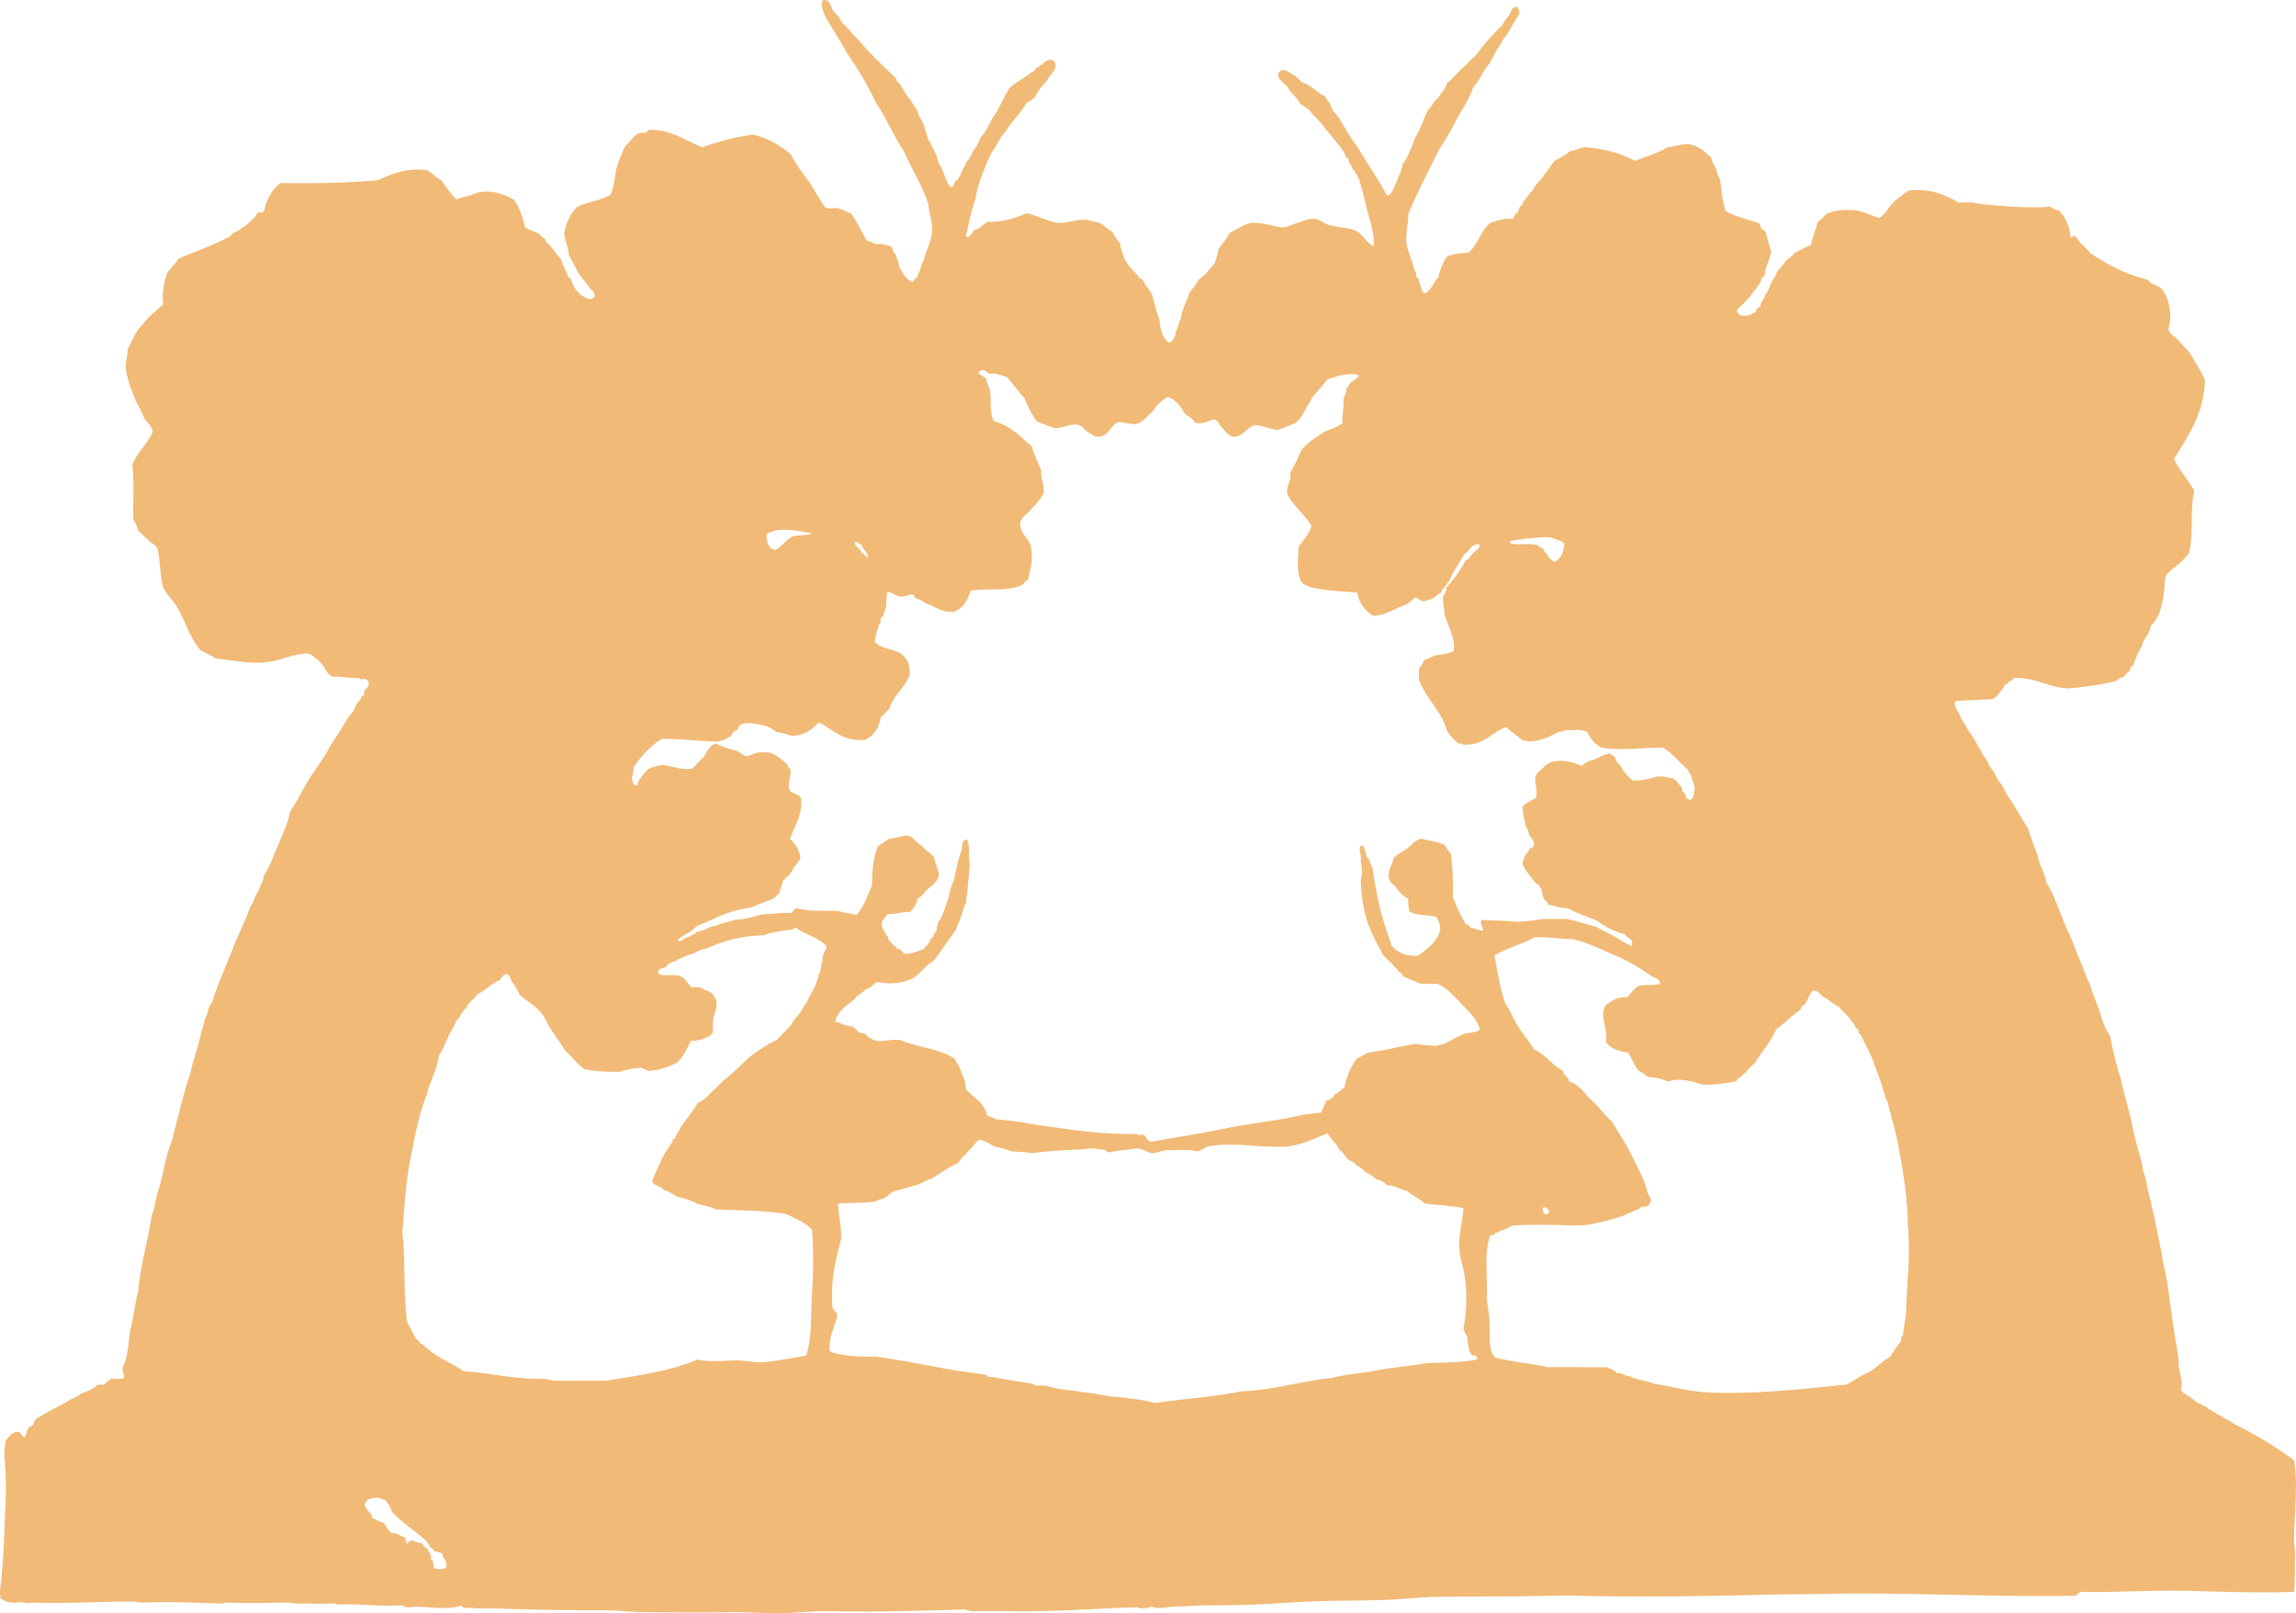 <svg xmlns="http://www.w3.org/2000/svg" viewBox="0 0 580.579 407.84">
  <path fill="#F1BA77" d="M240.325 47.249c.956.059.885-.91 1.224-1.469.755-.061.75-.881 1.224-1.224.241-1.39 1.167-2.097 1.469-3.427.852-.862 1.416-2.011 1.958-3.182.762-.87 1.308-1.957 1.713-3.183 1.731-1.615 2.432-4.259 3.917-6.12 1.178-2.086 2.148-4.38 3.427-6.365 1.583-1.518 3.746-2.456 5.386-3.917.504-.313 1.241-.391 1.224-1.224.745.011.952-.517 1.469-.734.686-.613 1.855-1.796 3.183-.979 1.381 1.977-1.142 3.343-1.714 4.896-1.199 1.33-2.407 2.653-3.182 4.407-.742.482-1.462.986-2.203 1.469-1.406 2.674-3.706 4.454-5.141 7.099-1.096.943-1.697 2.383-2.448 3.672-.907 1.133-1.51 2.57-2.203 3.917-1.121 2.959-2.43 5.73-2.938 9.302-1.029 2.969-1.736 6.262-2.448 9.547 1.329.746 1.394-1.638 2.693-1.714 1.057-.493 1.841-1.26 2.693-1.958 4.218.139 7.204-.956 10.037-2.203 2.565.699 4.739 1.789 7.344 2.448 3.036.26 4.67-.879 7.589-.734 1.28.106 2.146.627 3.427.734 1.121.675 1.937 1.653 3.183 2.203.561 1.07 1.18 2.083 1.958 2.938.24 1.556.808 2.783 1.224 4.162.087.321.432.385.49.734.857 1.51 2.313 2.422 3.183 3.917.974.25 1.209 1.238 1.713 1.958.608.534.862 1.424 1.469 1.958.658 2.199 1.092 4.619 1.958 6.609.197 2.577.723 4.826 2.448 5.875.961-.379 1.57-1.504 1.714-2.938.538-.931.72-2.217 1.224-3.182.379-2.558 1.515-4.36 2.203-6.61.761-1.034 1.728-1.861 2.202-3.182 1.698-1.076 2.852-2.698 4.161-4.162.321-1.229.852-2.25.979-3.672a49.693 49.693 0 0 0 2.938-4.162c1.897-.794 3.321-2.063 5.631-2.448 2.921.016 5.018.858 7.589 1.224 1.283-.143 2.605-.812 3.916-1.224 1.291-.405 2.699-1.013 3.917-.979 1.818.051 2.794 1.446 4.651 1.713 1.583.458 3.602.479 5.141.979 2.59.594 3.166 3.198 5.386 4.162.339-2.956-.757-5.844-1.469-8.568-.738-2.827-1.313-5.681-2.202-8.323-.537-.931-.918-2.02-1.715-2.693.06-.586-.508-1.014-.734-1.469-.209-.42.015-1.292-.734-1.224-.691-2.165-2.274-3.438-3.427-5.141-1.383-1.472-2.498-3.214-3.917-4.651-.608-.779-1.461-1.314-1.958-2.203-.727-.661-1.586-1.19-2.448-1.713-.669-1.616-2.149-2.419-2.938-3.917-.766-1.287-2.999-2.092-2.447-3.917.936-1.188 2.237-.446 3.182.245 1.059.573 1.902 1.362 2.693 2.203 2.558.707 3.827 2.701 6.12 3.672-.044.718.658 1.143.979 1.714.286.51.41 1.196.734 1.713.321.514.868.938 1.224 1.469 1.515 2.255 3.015 5.217 4.896 7.589 2.486 4.205 5.264 8.118 7.589 12.485 1.55-.408 1.633-2.285 2.446-3.427.378-1.582 1.272-2.645 1.469-4.406 1.344-2.001 2.357-4.334 3.183-6.854 1.367-1.979 2.088-4.603 3.183-6.854 1.029-.929 1.554-2.362 2.692-3.182.657-1.302 1.792-2.125 2.203-3.672 1.374-1.074 2.431-2.465 3.673-3.672 1.368-.999 2.304-2.43 3.673-3.427 1.945-2.787 4.225-5.241 6.608-7.588.518-.871.95-1.825 1.714-2.448.518-.87.644-2.131 1.958-2.203a1.738 1.738 0 0 1 0 2.693c-.306 1.081-1.132 1.641-1.468 2.693-.58.807-1.011 1.763-1.714 2.448-.517.789-.912 1.699-1.469 2.448-1.143 1.632-1.76 3.789-3.182 5.141-.912 1.782-1.932 3.456-3.183 4.896-.979 3.102-2.721 5.439-4.162 8.078-1.35 2.648-2.769 5.228-4.405 7.589-2.685 5.394-5.442 10.714-7.834 16.402.017 2.627-.677 4.545-.489 7.344.403 2.453 1.458 4.254 1.959 6.61.205.529.633.835.488 1.713.137.598.947.521.735 1.469.404.983.688 2.086 1.224 2.938 2.064-.464 2.166-2.893 3.673-3.917a13.611 13.611 0 0 1 2.203-5.386c1.426-.694 3.377-.866 5.384-.979 2.462-1.945 3.138-5.675 5.632-7.589 1.646-.474 3.083-1.16 5.386-.979.559-.01.526-.668.734-.979.209-.311.561-.459.734-.734.234-.372.253-.806.489-1.224.164-.29.557-.465.734-.734.161-.244.059-.533.245-.734.62-.666 1.5-2.15 2.447-2.938.584-1.537 1.907-2.337 2.693-3.672.966-1.156 1.757-2.487 2.693-3.672 1.392-.729 2.859-1.383 3.916-2.448 1.577-.056 2.321-.943 3.917-.979 4.906.397 9.018 1.591 12.485 3.427 2.905-1.012 5.837-1.997 8.323-3.427 1.887-.154 3.206-.875 5.385-.734 2.595.425 4.081 1.956 5.631 3.427.207 1.099.676 1.935 1.224 2.693.237.987.452 1.996.979 2.693.42 2.762.54 5.825 1.469 8.079 2.461 1.456 5.75 2.083 8.567 3.182.176.966.634 1.651 1.469 1.958.464 1.739.929 3.476 1.468 5.141-.457 2.153-1.52 3.702-1.714 6.12-1.026.361-.861 1.914-1.714 2.448-.388 1-1.273 1.5-1.715 2.448-.562.825-1.411 1.363-1.958 2.203-.622.529-1.952 1.35-1.468 2.203.517.757 1.459.81 2.203.735.978-.099 1.626-.515 2.447-.979.012-1.13 1.395-.89 1.224-2.203.578-.564.912-1.373 1.225-2.203 1.059-1.226 1.255-3.314 2.446-4.407.365-1.919 1.951-2.618 2.694-4.161.854-.534 1.675-1.101 2.203-1.958 1.463-.578 2.654-1.425 4.161-1.958.425-2.104 1.147-3.911 1.714-5.875.425-.272.802-.62 1.224-.979.259-.22.659-.808.979-.979 1.678-.898 4.652-1.199 6.854-.979 2.472.246 4.669 1.462 6.365 1.958 1.654-.686 2.286-2.463 3.426-3.672 1.167-1.236 2.607-2.064 3.918-3.183 5.202-.802 9.512.983 12.729 2.938h3.672c1.781.426 3.666.571 5.632.734 3.024.252 6.952.51 9.792.489 1.416-.01 2.795.101 4.161-.245.505.719 1.627.821 2.448 1.224 1.348 1.671 2.407 3.631 2.692 6.365.24.75.654-.282.979-.245.138.353.383.597.735.734.739 1.545 2.262 2.309 3.182 3.672 4.273 2.907 8.964 5.398 14.688 6.854.707 1.169 2.458 1.296 3.428 2.203 1.788 2.121 2.963 6.654 1.714 10.282.479 1.397 1.851 1.902 2.692 2.938.863 1.015 1.795 1.959 2.693 2.938 1.32 2.352 2.834 4.509 3.917 7.099-.417 8.804-4.393 14.048-7.833 19.829 1.405 3 3.554 5.258 5.14 8.079-1.26 4.533-.029 11.558-1.468 15.912-.956 1.003-1.816 2.1-2.938 2.938-1.146.813-2.26 1.658-2.938 2.938-.394 4.912-.808 9.801-3.674 12.24-.166 2.281-1.859 3.037-2.203 5.141-.932 1.434-1.62 3.112-2.202 4.896-.783.197-.7 1.259-1.224 1.714a3.45 3.45 0 0 0-1.224 1.224c-.71.188-1.409.388-1.714.979-3.83.985-8.029 1.6-12.485 1.958-4.895-.327-7.83-2.614-12.974-2.692-1.03-.05-1.029.93-1.959.979-.093.806-1.302.494-1.224 1.469-.896.98-1.535 2.219-2.694 2.938-3.177.181-7.101.319-9.546.49-.559 1.687 1.146 2.825 1.468 4.406.849 1.273 1.606 2.636 2.448 3.917.959 1.163 1.489 2.754 2.447 3.917.495 1.625 1.779 2.464 2.203 4.162 1.04 1.082 1.704 2.539 2.447 3.917 1.109 1.013 1.582 2.661 2.448 3.917 1.766 2.477 3.142 5.345 4.896 7.834.762 2.34 1.552 4.652 2.447 6.855.411 2.607 1.799 4.24 2.203 6.854 2.318 3.803 3.676 8.566 5.632 12.729 1.041 2.061 1.771 4.43 2.692 6.609.984 2.034 1.611 4.428 2.693 6.364.688 2.414 1.616 4.585 2.447 6.854.636 2.383 1.455 4.583 2.693 6.365.318 1.93.773 3.74 1.224 5.631.411 1.722.867 3.504 1.469 5.141.75 3.737 1.85 7.126 2.693 10.771.706 3.782 1.702 7.273 2.692 10.771.1 2.188 1.155 3.416 1.225 5.631.377 1.826.982 3.425 1.224 5.386.58 1.69.818 3.51 1.224 5.385.434 2 1.05 4.823 1.469 7.344.352 2.117.895 4.204 1.224 6.365.723 4.733 1.33 10.023 2.203 15.178.388 1.896.67 3.899.734 6.12.25 1.665 1.111 3.894.489 5.63.476 1.044 1.606 1.357 2.447 1.96.853.608 1.587 1.538 2.693 1.713.357.622 1.484.475 1.714 1.225.818.161 1.197.761 1.958.979.291.688 1.506.453 1.715 1.225 1.494.381 2.353 1.401 3.672 1.958 5.132 2.619 9.964 5.541 14.443 8.813 1.045 6.554.038 13.359 0 20.319-.006 1.082.283 2.131.245 3.182-.088 2.388.109 6.444-.245 9.792-8.387.277-17.467.003-25.948-.243-9.36-.274-18.297.405-27.418.243-1.34-.197-1.192 1.093-2.448.979-20.482.353-41.416-.857-61.688-.488-5.934.106-11.408.1-17.136.244-14.996.38-32.461.604-46.268.244a152.735 152.735 0 0 0-7.099 0c-9.003.189-18.179.193-27.663.245-4.271.022-8.461.532-12.729.734-6.89.326-13.883.16-20.808.489-4.418.21-8.8.526-13.219.734-4.639.22-9.311.153-13.954.245-2.078.041-4.063.306-6.12.244-2.01.046-4.936.896-6.365 0-.837.455-1.764.442-2.693.489-.442.022-.835-.245-1.224-.245-1.607 0-4.765.135-7.1.245-7.364.351-15.492.825-23.256.735-3.681-.043-7.216-.078-10.526 0-1.164.103-1.766-.357-2.693-.49-6.009.294-12.126.347-18.115.49-6.055.145-11.986-.001-17.87 0-3.584 0-7.167.478-10.771.488-4.627.016-8.911-.37-13.954-.245-5.42.136-13.205 0-19.339 0-3.738 0-7.354-.505-11.016-.488-8.755.038-19.061-.153-28.152-.489h-4.651c-.926-.556-2.63.528-3.183-.734-4.037 1.506-9.202-.109-13.708.488-.803-.013-.936-.695-1.958-.488-5.374.24-10.408-.463-15.422-.245-.41.019-.918-.245-.979-.245-1.473.006-4.595.09-6.609 0-1.087-.048-2.134-.015-3.183 0-.73.013-1.229-.247-1.958-.243-4.323.022-9.902.261-15.178 0-.564-.027-1.153.26-1.714.243-6.244-.171-13.013-.518-19.339-.243-1.231.053-2.452-.243-3.672-.245-7.899-.011-17.32.593-24.97.245-1.652.487-2.607-.378-3.917 0-1.827.193-2.848-.417-3.917-.979-.538-2.448.328-4.017.245-6.12.664-5.776.646-12.276.979-17.871.197-3.316.081-7.572-.245-11.506-.117-1.668.119-2.981.245-4.405.748-.803 1.294-1.807 2.448-2.203 1.701-.478 1.25 1.199 2.448 1.224.303-1.002.688-1.924 1.224-2.693 1.297.073.91-1.538 1.714-1.959 2.447-1.469 4.997-2.836 7.588-4.161 1.039-.92 2.777-1.141 3.672-2.202 1.512-.446 2.816-.994 3.917-1.959.397-.5 1.807.012 2.203-.489.282-.616 1.025-.77 1.469-1.224 1.043-.099 2.521.236 3.182-.245.396-.412-.446-1.663-.245-2.692 1.372-2.464 1.405-6.266 1.958-9.548.797-3.038 1.128-6.541 1.958-9.546.625-6.964 2.465-12.713 3.427-19.339.696-1.441.833-3.015 1.224-4.652.344-1.438.866-2.944 1.224-4.405.767-3.131 1.246-6.293 2.448-9.059 1.62-5.969 2.968-12.21 4.896-17.871.661-3.173 1.755-5.914 2.448-9.057.339-1.619.952-2.966 1.224-4.652.883-.994.6-3.154 1.713-3.917 1.849-5.738 4.276-10.902 6.365-16.401 1.224-2.611 2.418-5.251 3.427-8.079.959-.916.971-2.782 1.958-3.672.355-1.521 1.3-2.453 1.469-4.162 1.516-2.318 2.484-5.188 3.672-7.833 1.015-2.739 2.372-5.137 2.938-8.323 1.813-2.684 3.228-5.615 4.896-8.323 1.684-2.732 3.729-5.19 5.141-8.078 1.757-2.65 3.428-5.386 5.141-8.079 1.035-.724 1.148-2.005 1.958-3.182.182-.264.56-.455.734-.734.158-.254.056-.532.245-.734.073-.079.446-.166.49-.245.191-.346.035-.82.245-1.224.208-.4 1.315-.964.979-2.204-.191-.574-1.185-.99-1.714-.489-.511-.387-1.288-.508-2.203-.49-1.842.046-3.162-.428-5.141-.245-1.392-.567-1.845-2.072-2.693-3.183-.849-1.109-2.046-1.871-3.183-2.693-3.83-.177-7.378 1.856-11.261 2.203-4.298.384-8.193-.563-12.485-.979-1.14-.9-2.751-1.329-3.917-2.203-2.728-3.215-3.8-7.615-6.12-11.261-.978-1.536-2.419-2.768-3.183-4.407-.809-2.944-.742-6.765-1.469-9.792-.336-1.295-1.857-1.406-2.448-2.448-.905-.646-1.593-1.508-2.448-2.203-.224-1.163-.733-2.04-1.224-2.938-.091-4.56.224-9.526-.245-13.708 1.247-3.242 3.793-5.183 5.141-8.323-.188-1.771-1.557-2.359-2.204-3.672-.553-1.406-1.233-2.684-1.958-3.917-1.035-2.801-2.289-5.381-2.693-8.813-.024-1.656.621-2.643.489-4.406 1.24-2.188 2.016-4.839 3.917-6.365 1.315-2.112 3.451-3.403 5.141-5.141-.396-2.869.206-5.486.979-7.834.925-1.278 1.982-2.424 2.938-3.672 3.948-1.765 8.285-3.14 11.995-5.141 1.216-.253 1.469-1.468 2.693-1.714.876-.51 1.64-1.133 2.448-1.713.825-.562 1.361-1.412 2.203-1.958.247-.487.423-1.045.979-1.224.769.271.647.114 1.224-.245.675-3.079 2.061-5.447 4.162-7.099 9.138.108 16.582-.02 24.725-.734 3.376-1.53 7.453-3.355 12.485-2.448 1.217.742 2.12 1.797 3.427 2.448 1.251 1.687 2.402 3.473 3.917 4.896.869-.476 2.023-.63 3.182-.979 1.006-.303 2.104-.872 3.183-.979 3.124-.311 5.917.774 8.078 1.958 1.442 1.904 2.235 4.457 2.938 7.099 1.144.651 2.573 1.017 3.672 1.713.282.697 1.156.803 1.469 1.469 0 .624.643.856.979 1.224.356.387.647.81.979 1.224.653.813 1.218 1.686 1.958 2.448.315 1.318.976 2.288 1.469 3.427.089.727.424 1.208.979 1.469.512 1.772 1.406 3.164 2.693 4.161.953.464 2.066 1.562 3.182.49.697-1.279-1.122-1.912-1.469-2.938-.736-.896-1.447-1.816-2.203-2.693-.945-1.584-1.68-3.379-2.693-4.896-.171-2.032-.842-3.564-1.224-5.385.431-2.915 1.585-5.106 3.182-6.854 2.538-1.38 6.163-1.671 8.568-3.183.817-1.876 1.069-4.316 1.469-6.609.613-1.999 1.406-3.817 2.204-5.631 1.104-1.017 1.936-2.307 3.182-3.182.61-.206 1.312-.32 2.203-.245.208-.527.603-.866 1.469-.734 5.488.224 8.542 2.882 12.73 4.406 3.928-1.376 8.011-2.596 12.729-3.183 3.958.855 6.845 2.784 9.547 4.896 1.833 3.797 4.759 6.501 6.609 10.282.8.996 1.276 2.314 2.203 3.183.72.667 2.968-.194 3.672.489 1.121.103 1.572.876 2.693.979 1.604 2.149 2.797 4.71 4.162 7.099 1.221.003 1.572.876 2.938.734 1.187-.044 1.962.322 2.938.49.775.448.547 1.899 1.469 2.203.075 1.148.74 1.708.734 2.938.836 1.53 1.588 3.145 3.182 3.917.799.064.52-.95 1.224-.979.354-.38.327-1.143.734-1.469.316-1.153.652-2.287 1.224-3.183.315-2.188 1.783-4.36 1.958-6.854.172-2.442-.658-4.919-.979-7.344-1.629-4.817-4.182-8.712-6.12-13.219-2.62-3.827-4.436-8.458-7.1-12.24-2.023-4.423-4.443-8.45-7.099-12.24-1.188-2.076-2.385-4.143-3.672-6.12-1.114-2.15-2.72-3.808-2.938-6.854.21-.197.146-.67.489-.734 1.821-.107 1.759 1.668 2.448 2.693.631.919 1.65 1.451 1.958 2.692 1.655 1.527 2.993 3.372 4.651 4.896 2.811 3.471 6.138 6.429 9.303 9.547-.002.724.611.932.979 1.469.841 1.229 1.511 2.752 2.693 3.917.461 1.089 1.277 1.824 1.713 2.938.316 1.153.893 2.045 1.469 2.938.309 1.403.857 2.57 1.224 3.917.928 2.091 2.209 3.829 2.693 6.365 1.373 1.57 1.551 4.33 2.955 5.862zm51.163 56.793c-1.492 1.039-2.282 2.777-4.406 3.183-1.626-.006-2.729-.535-4.406-.49-1.955.902-2.2 3.512-4.896 3.672-1.308.002-1.849-.762-2.693-1.224-.832-.475-1.276-1.336-2.203-1.714-2.346-.526-3.736.863-6.365.734a71.73 71.73 0 0 1-4.407-1.713c-1.136-1.72-2.182-3.529-2.938-5.63-1.585-1.842-3.039-3.817-4.651-5.63-1.44-.274-2.455-.972-4.406-.734-.539-.278-.813-.818-1.469-.979-.331.078-.467.349-.979.245-.777 1.217 1.5 1.192 1.713 2.203.197 1.027.666 1.782.979 2.693.332 2.607-.148 6.023.979 7.833 4.209 1.093 6.683 3.925 9.547 6.365.689 2.167 1.53 4.183 2.448 6.12-.389 1.662.883 3.429.49 5.875-.817 1.386-1.772 2.635-2.938 3.672-.829 1.457-2.687 1.882-2.938 3.917.106 2.667 2.082 3.468 2.693 5.63.705 3.025-.11 6.113-.734 8.568-.814.084-.868.927-1.469 1.224-3.371 1.743-8.281.81-12.975 1.469-.826 2.439-1.917 4.611-4.406 5.386-2.509.062-4.043-.852-5.63-1.714-1.551-.325-2.341-1.413-3.917-1.713-.365-.288-.289-1.017-.979-.979-1.123.019-1.577.708-2.938.489-1.273-.196-1.914-1.024-3.183-1.224-.373 1.34-.222 3.205-.489 4.651-.583.315-.206 1.59-.979 1.714-.444.454-.042 1.754-.734 1.958-.233 1.562-.95 2.641-.979 4.407 1.657 2.013 5.73 1.613 7.344 3.672 1.077.963 1.527 2.553 1.469 4.651-1.257 3.312-4.096 5.044-5.141 8.568-.775.693-1.422 1.517-2.203 2.203-.442 2.742-1.781 4.584-3.917 5.63-5.922.537-8.124-2.647-11.75-4.406-1.577 1.686-3.375 3.153-6.365 3.427-1.604-.191-2.749-.843-4.406-.979a7.808 7.808 0 0 0-2.448-1.469c-1.734-.471-4.289-1.146-6.365-.49-.854.289-.621 1.663-1.713 1.714-.54.603-.896 1.388-1.714 1.713a7.955 7.955 0 0 1-2.692.979c-4.68-.216-9.112-.681-13.954-.734-2.923 1.808-5.16 4.305-7.1 7.099-.124.854-.11 1.848-.489 2.447.1.961.095 2.027.979 2.203.79.22.344-.797.734-.979.144-.509.514-.791.734-1.224.557-.666 1.084-1.364 1.714-1.957a18.079 18.079 0 0 1 3.427-.979c2.508.265 4.333 1.216 7.344.979 1.35-.692 2.016-2.065 3.183-2.938.842-1.279 1.386-2.857 2.938-3.427 1.813.553 3.288 1.446 5.386 1.714.924.463 1.499 1.275 2.692 1.469 1.035-.271 1.831-.78 2.938-.979h2.693c1.931.68 3.252 1.969 4.651 3.182 0 .816.797.835.734 1.714-.028 1.584-.887 3.154-.245 4.651.675 1.121 2.721.87 2.938 2.448.133 3.333-1.065 5.611-1.958 7.588-.333.735-.569 1.547-.979 2.203 1.26 1.188 2.303 2.594 2.693 4.65-.206 1.51-1.458 1.971-1.958 3.184-.5 1.296-1.646 1.944-2.448 2.938-.243 1.145-.736 2.037-.979 3.182-.645.254-.825.971-1.469 1.225-1.75.779-3.7 1.36-5.386 2.203-3.881.53-7.224 1.695-10.282 3.183-.964.468-1.934.92-2.938 1.224-.719.217-1.692 1.22-1.958 1.468-.523.487-1.271.685-1.713.979-.717.478-1.367.876-1.958 1.469.968.664 1.664-.684 2.693-.734.859-.447 1.704-.909 2.448-1.469 1.858-.182 2.792-1.289 4.651-1.47 1.287-.751 3.227-.854 4.651-1.467 2.898-.122 5.067-.971 7.589-1.47 2.253.052 3.977-.428 6.365-.243 1.084.022.786-1.338 1.958-1.225 3.199.969 6.495.472 10.526.734 1.296.499 3.084.507 4.406.979 1.815-2.019 2.799-4.871 3.917-7.588.023-3.73.385-7.12 1.469-9.793.982-.649 1.955-1.309 2.938-1.958 1.363.074 2.722-.708 4.651-.734 1.58.378 2.036 1.881 3.427 2.446.905 1.135 2.198 1.883 3.182 2.938.323 1.717 1.179 2.902 1.224 4.897-.535 1.261-1.405 2.187-2.448 2.938-1.073.803-1.633 2.12-2.938 2.691-.232 1.563-1.042 2.55-1.958 3.428-2.169-.129-3.461.618-5.63.489-.493.896-1.433 1.341-1.469 2.693.068 1.091 1.053 2.49 1.469 2.938.187.2.083.489.245.734.384.578.921 1.167 1.224 1.469.267.267.34.313.734.488.08.036.154.43.245.49.112.074.364-.058.489 0 .54.242 1.121 1.436 1.958 1.223 1.798-.078 2.954-.799 4.407-1.223.312-.995 1.435-1.176 1.469-2.448 1.065-.24.828-1.783 1.713-2.203-.188-.922.299-1.169.245-1.958 1.035-1.332 1.618-3.115 2.204-4.896.734-1.633.827-3.905 1.713-5.386.686-2.823 1.191-5.826 2.203-8.323-.078-1.3.135-2.313 1.224-2.446.862 1.504.357 4.375.734 6.364-.245 3.345-.617 6.563-.979 9.792-.673.796-.721 2.217-1.224 3.183-.286 1.264-.972 2.129-1.224 3.426-1.908 2.581-3.75 5.227-5.63 7.835-2.245 1.183-3.397 3.458-5.63 4.651-2.604 1.102-5.678 1.459-8.568.735-1.245.469-1.772 1.655-3.183 1.958-.744.971-2.101 1.326-2.693 2.447-1.922 1.587-4.212 2.805-4.896 5.631 1.403.393 2.532 1.059 4.162 1.223 1.211.421 1.363 1.901 3.183 1.715.812.901 1.818 1.608 3.182 1.958 2.178.138 3.649-.432 5.875-.245 4.354 1.929 10.375 2.191 13.954 4.896.185.713.581 1.214.979 1.715.57 1.959 1.673 3.386 1.714 5.875 1.896 2.103 4.655 3.341 5.385 6.608.699.362 1.62.502 2.203.979 5.17.297 9.523 1.412 14.443 1.959 6.663 1.007 13.453 1.889 21.298 1.714.03.54 1.038.104 1.469.245 1.042.264.773 1.838 2.203 1.713 6.414-1.092 12.885-2.129 19.094-3.427 6.316-1.273 13.287-1.892 19.339-3.427 1.522-.109 2.931-.333 4.407-.489.333-1.053.956-1.817 1.224-2.938.988-.317 1.853-.758 2.203-1.714 1.063-.323 1.643-1.131 2.447-1.715.574-2.935 1.677-5.34 3.183-7.343 1.066-.402 1.896-1.041 2.938-1.469 4.226-.507 7.87-1.595 11.995-2.203 1.66.299 3.468.449 5.386.49.463-.272 1.156-.313 1.713-.49 1.548-.657 2.82-1.587 4.406-2.203 1.254-.786 3.679-.402 4.652-1.468-.843-2.828-2.852-4.493-4.652-6.364-1.793-1.961-3.564-3.942-6.119-5.142h-4.162c-1.649-.554-3.077-1.329-4.651-1.958.011-.909-.918-.877-1.224-1.469-.253-.644-.971-.824-1.225-1.468-.878-.916-1.96-1.63-2.692-2.694-.507-1.451-1.419-2.496-1.958-3.916-2.055-3.821-3.233-8.518-3.428-14.198-.099-1.16.438-1.685.245-2.938.11-1.336-.437-2.012-.245-3.428-.055-.797-.75-2.6.245-2.938.834.553.903 1.871 1.224 2.938.8.588.856 1.918 1.468 2.693.307 2.47.742 4.808 1.225 7.1.693 4.186 2.229 8.599 3.672 12.729 1.448 1.571 3.372 2.667 6.609 2.448 2.327-1.754 4.833-3.327 5.631-6.609-.012-1.377-.505-2.27-.979-3.182-2.137-.638-5.281-.268-6.854-1.469a11.314 11.314 0 0 1-.245-3.183c-1.164-.467-1.946-1.316-2.692-2.203-.556-1.158-1.899-1.527-2.203-2.938-.448-1.723.83-3.481 1.224-5.141 1-1.035 2.267-1.591 3.428-2.447 1.085-.802 2.016-2.008 3.426-2.448 2.01.603 4.484.739 6.12 1.714.361.863.965 1.482 1.469 2.203.458 3.295.575 6.932.488 10.771.934 2.576 2 5.019 3.428 7.1.612-.042.766.376.979.734 1.204.104 1.914.698 3.183.734.223-1.167-1.016-1.743-.244-2.692 2.961.192 5.751.188 9.057.488a46.104 46.104 0 0 0 6.365-.734h5.631c2.902.362 5.09 1.438 7.834 1.959 1.305.979 3.112 1.458 4.405 2.447 1.671.697 2.882 1.852 4.652 2.447.46-2.011-1.262-1.839-1.714-2.938-2.807-.702-5.065-1.952-7.099-3.426-2.408-1.102-5.171-1.849-7.344-3.183-2.024-.017-3.456-.626-5.142-.979.043-.86-.827-.806-.979-1.469-.43-.876-.413-2.198-.979-2.938-.191-.054-.284-.205-.245-.489-1.177-.454-1.602-1.662-2.447-2.447-.581-1.051-1.497-1.767-1.714-3.183.37-.854.446-2.001 1.224-2.448.105-.466.527-.615.489-1.223.912.26.79-.516 1.224-.735-.033-1.027-.446-1.675-.979-2.202-.547-.516-.325-1.797-.979-2.203-.474-1.649-.917-3.328-.979-5.386.868-1.01 2.245-1.509 3.427-2.203.231-2.312-.158-2.897-.244-5.141.195-.908.985-1.525 1.713-2.203.669-.622 1.435-1.412 2.448-1.713 2.491-.742 5.427-.067 7.588.979.875-.838 2.044-1.384 3.428-1.713 1.143-.57 2.307-1.12 3.672-1.469.354.707 1.65.471 1.469 1.713.496.564.972 1.149 1.469 1.714.658 1.461 1.73 2.512 2.938 3.426 2.5.136 4.188-.542 6.12-.979 1.713-.162 2.783.318 4.161.49.101.308.315.5.734.488.392.997 1.467 1.307 1.468 2.694.978.409.633 2.142 1.96 2.203 1.087-.299.88-1.893 1.223-2.938-.293-1.176-.75-2.188-.979-3.427-.483-.169-.652-.653-.734-1.224-2.2-1.798-3.875-4.122-6.364-5.63-5.344.044-10.804.853-15.666 0-.797-.59-1.717-1.059-2.204-1.958-.861-.526-.705-2.068-1.958-2.204-1.186-.528-3.315-.112-4.896-.245-.37.364-1.074.395-1.714.49-2.419 1.297-5.954 3.1-9.303 1.958-1.198-1.168-2.683-2.05-3.917-3.183-3.848 1.292-5.529 4.752-11.016 4.406-.046-.362-.592-.224-.979-.245-1.148-.892-2.112-1.968-2.938-3.183-1.45-5.242-5.308-8.074-7.099-12.974v-2.693c.396-.747.975-1.31 1.224-2.203.948-.357 1.815-.794 2.692-1.224 1.71-.331 3.727-.353 4.896-1.224.376-3.476-1.66-6.44-2.448-9.547.09-1.559-.436-2.502-.243-4.162.233-.745.973-.984.734-2.203 1.962-2.06 3.623-4.352 4.896-6.854.983-.322 1.31-1.302 1.958-1.958.554-.599 2.075-1.228 1.469-2.203-2.091-.051-2.314 1.766-3.673 2.448a440.055 440.055 0 0 0-2.938 4.896c-.586.718-.546 2.064-1.468 2.448-.213 1.092-1.331 1.28-1.469 2.448-.88.304-1.388 1.058-2.203 1.469-.704.356-1.381.479-2.202.735-1.003-.06-1.291-.832-2.203-.979-.887.664-1.582 1.519-2.694 1.958-2.564.943-4.55 2.467-7.833 2.693-2.156-1.189-3.552-3.139-4.162-5.875-3.49-.326-6.901-.429-9.792-.979-1.757-.334-3.598-.626-4.406-1.958-1.059-2.078-.821-6.077-.489-8.813 1.146-1.627 2.609-2.94 3.183-5.141-.943-1.423-1.979-2.753-3.183-3.917-.984-1.382-2.255-2.477-2.938-4.162-.319-2.359 1.1-2.98.735-5.386 1.118-1.82 2.019-3.856 2.938-5.875 1.725-1.865 3.889-3.293 6.12-4.651 1.53-.51 2.997-1.082 4.161-1.958-.154-2.277.424-3.82.244-6.12.278-.864.759-1.526.735-2.693.308-.1.5-.316.488-.734.417-.481.751-1.044 1.469-1.224.154-.665 1.672-.705.979-1.469-2.749-.577-5.631.474-7.834 1.224-1.218 1.965-3.124 3.242-4.161 5.386-1.312 1.871-2.056 4.311-3.918 5.63a61.58 61.58 0 0 1-4.405 1.713c-2.03-.255-3.54-1.029-5.631-1.224-1.881.311-3.282 3.06-5.385 2.938-1.144-.066-1.845-.914-2.694-1.958-.977-.655-1.126-2.138-2.446-2.448-1.254.379-2.188 1.077-3.918.979-.864.111-1.176-.789-1.714-1.224-.553-.448-1.237-.704-1.714-1.224-.282-.309-.496-.888-.734-1.224-.996-1.416-1.932-2.395-3.673-2.938a10.687 10.687 0 0 0-3.672 3.67zm-97.675 31.09c.036 2.004.516 3.563 2.203 3.917 1.744-.867 2.671-2.551 4.406-3.427 1.427-.449 3.6-.154 4.896-.734-3.255-.699-9.024-1.828-11.505.244zm198.043.735c-2.025-.149-3.563.189-5.385.245-1.01-.031-1.533.425-2.693.245-.472.508-2.042-.084-1.959.979 2.061.619 4.83-.117 6.854.49.567.169.851.867 1.469.734.167.894.929 1.193 1.225 1.958.479.663.949 1.335 1.958 1.469 1.378-.907 2.152-2.417 2.203-4.651-.941-.772-2.362-1.065-3.672-1.469zm-174.052 3.916c.889.089.909 1.05 1.713 1.224-.123-1.59-1.448-1.978-1.713-3.427-.754.183-.47-.672-1.224-.489h-.49c.119 1.35 1.551 1.387 1.714 2.692zm-16.647 94.738c-.29.118-.555.261-.734.488-2.669.27-5.228.649-7.344 1.469-5.951.088-10.498 1.578-14.688 3.428-1.314.152-2.212.724-3.182 1.223-1.319.232-2.228.873-3.427 1.225-.731.738-2.081.857-2.938 1.469-.257 1.293-2.585.516-2.448 2.203 1.098 1.023 4.102.142 5.63.734 1.372.586 1.868 2.049 2.938 2.938 1.549-.434 2.529.155 3.672.734 1.371.262 1.909 1.355 2.448 2.448.463 1.668-.478 3.139-.734 4.895-.166 1.14.12 2.386-.245 3.673-1.383.982-3.063 1.67-5.386 1.714-1.035 1.902-1.88 3.994-3.427 5.386-1.869 1.15-4.195 1.843-6.854 2.202-1.273-.031-1.673-.938-3.183-.734-1.791.086-3.141.614-4.651.979-3.175-.008-6.302-.063-8.813-.735-1.95-1.231-3.171-3.193-4.896-4.651-1.01-1.742-2.281-3.378-3.427-5.14-.896-1.379-1.571-2.964-2.448-4.162-1.567-2.14-3.809-3.057-5.63-4.897-.392-.995-1.046-1.727-1.469-2.692-.923-.546-.662-2.274-1.958-2.448-.795.185-1.073.886-1.469 1.469-2.301.882-3.676 2.689-5.875 3.673-.678 1.361-2.228 1.852-2.693 3.427-1.188.853-1.627 2.453-2.693 3.426-.405 1.636-1.511 2.569-1.958 4.162-.877 1.244-1.146 3.097-2.203 4.161-.547 3.94-2.341 6.635-3.182 10.281-2.037 4.983-3.012 10.546-4.162 16.401-1.138 5.792-1.529 12.083-1.958 18.604.831 7.083.151 15.68 1.224 22.521.785 1.338 1.476 2.768 2.203 4.162.716.1.794.837 1.224 1.224.86-.044.806.827 1.469.979.882.83 1.884 1.543 2.938 2.203 2.103 1.242 4.343 2.348 6.365 3.672 6.982.525 12.906 2.108 20.563 1.958.729.015 1.433.416 2.693.49h12.729c8.234-1.313 16.59-2.504 23.256-5.386 2.835.775 6.899.247 10.037.245 1.958-.002 3.95.531 5.875.488 1.958-.043 3.953-.461 5.875-.734 1.927-.274 3.848-.688 5.63-.979 1.499-4.469 1.118-9.977 1.469-15.422.354-5.492.417-11.16 0-16.402-1.612-1.814-4.107-2.745-6.365-3.916-5.345-1.021-11.827-.904-17.871-1.225-1.444-.678-3.284-.958-4.896-1.468-1.417-.786-3.089-1.316-4.896-1.715-1.091-.621-2.056-1.37-3.427-1.713-.712-1.002-2.498-.93-2.938-2.203.586-1.877 1.528-3.576 2.203-5.141.863-2.002 1.9-3.255 2.938-4.896.073-.116-.059-.362 0-.489.037-.081.429-.151.489-.244.159-.249.31-.706.49-.979.177-.272.311-.473.49-.735.236-.347.284-.65.489-.979 1.385-2.223 3.175-4.068 4.407-6.364 1.584-.619 2.616-1.79 3.672-2.938 1.263-.94 2.157-2.248 3.427-3.182 2.496-1.992 4.643-4.333 7.099-6.364 1.952-1.15 3.659-2.544 5.875-3.428 1.312-1.707 3.178-2.861 4.162-4.896.644-.825 1.389-1.55 1.958-2.448.456-1.095 1.351-1.75 1.714-2.938 1.021-1.997 2.262-3.776 2.692-6.365.704-.764.469-2.468.979-3.426-.199-1.749.897-2.203.979-3.673-2.022-2.134-5.412-2.906-7.833-4.647zm216.404 12.24a49.223 49.223 0 0 0-7.834-4.651c-3.974-1.575-7.498-3.601-11.995-4.652-3.313-.114-6.26-.595-9.793-.488-3.022 1.873-7.13 2.661-10.037 4.651.799 4.097 1.436 8.355 2.693 11.995 1.336 1.848 2.134 4.23 3.427 6.12 1.225 1.958 2.741 3.625 3.917 5.631 2.988 1.254 4.496 3.99 7.344 5.385.068 1.318 1.4 1.375 1.469 2.693 1.478.236 2.14 1.289 3.182 1.959.847.868 1.469 1.958 2.448 2.692 1.863 1.646 3.258 3.76 5.141 5.386 1.946 3.194 4.026 6.256 5.631 9.792a40.248 40.248 0 0 1 2.447 5.141c.376.931.708 1.902.979 2.938.236.844 1.236 1.889.734 2.694-.359.538-.648 1.146-1.714.979-.817.161-1.197.761-1.958.979-1.461.498-2.684 1.233-4.161 1.714-2.209.712-4.576 1.209-6.854 1.715-3.174.702-6.677.265-10.526.243-3.254-.017-7.287-.084-9.792.245-.953.436-1.76 1.016-2.938 1.224-.207.527-1.073.396-1.469.734-.058.677-1.381.088-1.224.979-1.44 3.944-.435 10.337-.734 15.423.216 1.828.633 4.038.734 6.364.146 3.334-.454 6.811 1.469 8.567 4.098 1.126 8.98 1.466 13.219 2.448 5.213-.073 9.435.018 14.934 0 .837.468 2.011.6 2.447 1.469 1.505-.199 1.84.771 3.183.734 1.663 1.03 4.351 1.035 6.12 1.958 4.276.579 8.786 1.958 13.708 2.203 11.638.579 24.452-.893 35.006-1.958 2.062-.957 3.709-2.33 5.876-3.183 1.917-1.184 3.419-2.783 5.385-3.917.771-1.433 1.728-2.68 2.693-3.918-.051-.702.063-1.243.489-1.468.136-1.741.403-3.351.734-4.896.145-7.531 1.229-15.414.49-23.013-.163-7.916-1.405-14.752-2.694-21.542-.746-3.252-1.653-6.343-2.446-9.546-.677-1.282-1.051-2.867-1.47-4.407-.818-2.236-1.592-4.44-2.447-6.608-.848-2.147-2.016-4.069-2.938-6.12-.638.043-.323-.667-.489-.979-.176-.334-.558-.459-.735-.735-.224-.35-.27-.659-.488-.979-.222-.321-.714-.452-.734-.979-.928-1.112-2.039-2.042-2.938-3.182a16.33 16.33 0 0 1-3.183-2.203c-1.464-.331-1.648-1.94-3.427-1.958-1.034.926-1.305 2.613-2.204 3.673-.649.084-.826.643-.979 1.224-2.259 1.414-3.965 3.379-6.12 4.896-1.386 3.265-3.68 5.622-5.386 8.567a13.857 13.857 0 0 0-2.447 2.447c-.512.305-.92.712-1.224 1.225-.985-.17-.601 1.031-1.469.979-2.551.468-5.12.917-8.322.734-2.418-.858-5.688-1.725-8.568-.734-1.378-.743-3.243-.999-5.141-1.224-.626-.598-1.333-1.116-2.203-1.469-1.087-1.359-1.768-3.128-2.692-4.651-2.444-.33-4.531-1.018-5.632-2.692.563-3.752-1.771-6.52 0-9.302 1.468-.98 2.73-2.167 5.386-1.958 1.088-.953 1.637-2.444 3.183-2.938 1.511-.366 3.737-.017 5.141-.489-.074-1.317-1.334-1.443-2.204-1.961zm-57.284 57.529c-1.255-1.275-3.091-1.969-4.405-3.183-1.835-.369-3.021-1.388-5.141-1.469-.713-.675-1.479-1.297-2.694-1.468-.693-.695-1.563-1.212-2.447-1.715-.918-.469-1.392-1.382-2.447-1.714-.604-.785-1.527-1.248-2.448-1.714-.425-.726-1.097-1.529-1.468-1.958-.13-.149-.368-.112-.489-.245-.239-.262-.249-.678-.489-.979-.824-1.034-1.76-2.005-2.447-3.183h-.489c-2.996 1.247-5.882 2.604-9.547 3.183-7.193.47-13.869-1.241-20.318 0-.964.342-1.55 1.062-2.693 1.224-2.736-.576-4.988-.257-8.078-.245-1.217.17-2.099.676-3.427.734-1.269-.288-2.174-1.094-3.672-1.224-.548-.047-1.042.187-1.713.245-2.246.196-3.618.367-5.141.734-.948.133-1.009-.623-1.713-.734-1.042.145-1.619-.177-2.448-.245-5.197.435-10.764.497-15.667 1.224-1.49-.386-3.456-.296-5.141-.488-1.377-.501-2.788-.966-4.407-1.224-1.1-.697-2.219-1.372-3.672-1.715-1.239.719-1.757 2.159-2.938 2.938-.342.638-.861 1.097-1.469 1.468a3.472 3.472 0 0 1-1.469 1.714c-2.237 1.028-4.105 2.422-6.12 3.673-1.435.441-2.566 1.188-3.917 1.714-1.992.374-3.604 1.128-5.63 1.469-1.126.506-1.684 1.58-2.938 1.958-.769.129-1.366.43-1.958.734-3.43.426-6.466.273-9.302.49.066 3.197.932 5.595.734 9.058-1.288 4.994-2.629 9.937-2.203 16.645-.07 1.459 1.388 1.387 1.224 2.938-.794 2.714-2.044 4.973-1.958 8.567.82.615 2.089.778 3.182.979 2.632.484 5.537.554 8.568.489 6.715.988 13.417 2.302 19.584 3.427 2.338.427 4.753.563 6.854.979.412.082 1.02.113 1.469.245.125.037.254.425.49.489.303.084.671-.063.979 0 3.251.683 6.68 1.132 10.037 1.714.415.071.819.433 1.224.488.706.101 1.253-.106 1.958 0 1.078.166 2.103.537 3.182.736 2.243.409 4.569.546 6.854.979 3.23.196 5.712 1.143 9.058 1.225 3.02.404 6.213.642 8.813 1.468 7.195-1.047 14.934-1.551 21.788-2.938 8.518-.376 15.17-2.617 23.256-3.427 3.438-1.05 7.881-1.096 11.506-1.958 3.759-.73 8.007-.97 11.75-1.714 4.491-.241 9.321-.146 13.22-.979.112-.766-.213-1.092-.979-.979-.556-.179-.732-.738-.979-1.225-.249-.975-.356-2.092-.488-3.183-.229-.995-.918-1.528-.979-2.692.759-3.575.854-7.892.488-11.506-.309-3.068-1.142-5.047-1.468-7.588-.484-3.774.665-7.203.979-11.017-2.955-.722-6.54-.81-9.801-1.219zm31.09 2.691c.059-.35.402-.413.488-.734-.482-.415-.561-1.234-1.714-.979-.106 1.088.138 1.822 1.226 1.713zm-279.562 85.68c-.686-.131-1.273-.36-1.958-.489-.315-.419-.507-.962-1.224-.979.038-.608-.385-.757-.49-1.223-2.78-2.852-6.464-4.797-9.058-7.835-.346-1.204-1.032-2.067-1.713-2.938-.436-.136-1.017-.125-1.224-.488-2.072-.113-3.753.163-3.917 1.958.509 1.205 1.715 1.714 1.958 3.183 1.084.303 1.825.95 2.938 1.223.523.865 1.053 1.722 1.714 2.448 1.631.001 2.414.85 3.672 1.224-.178.748.422.721.245 1.468.747.014.586-.881 1.469-.734.921.222 1.583.702 2.693.734-.001.899.857.938 1.224 1.469.292.931 1.289 1.625.734 2.693.996.064.522 1.6.979 2.203 1.325.068 1.92.313 2.938-.245.47-2.02-.927-2.173-.98-3.672z"/>
</svg>
